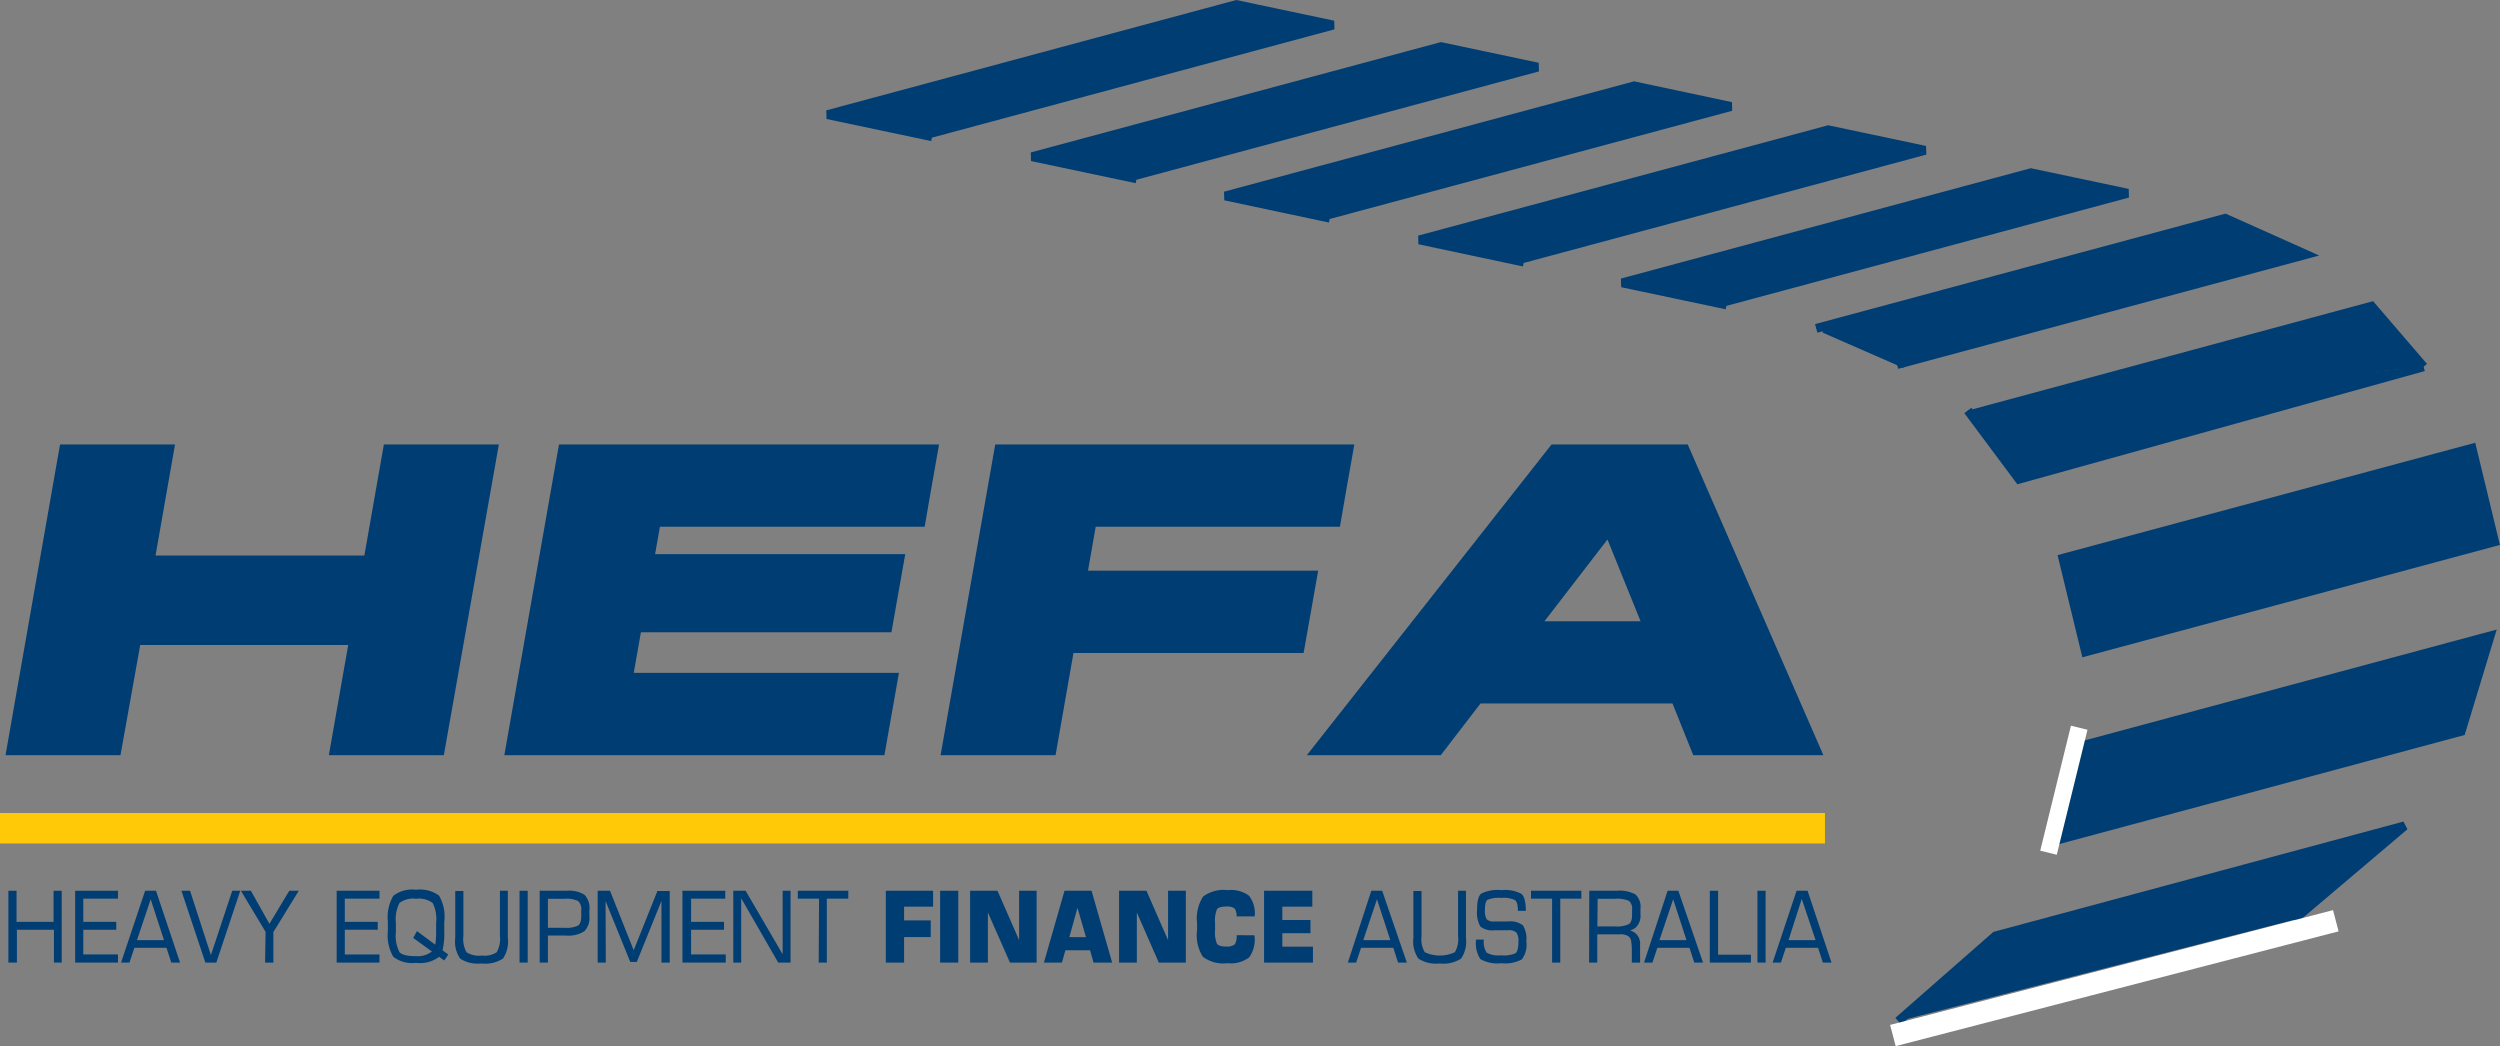 <svg xmlns="http://www.w3.org/2000/svg" viewBox="0 0 202.58 84.77"><rect x="0" y="0" width="202.58" height="84.77" fill="#808080" stroke="none"/><defs><style>.cls-1,.cls-2,.cls-4,.cls-5{fill:#003d73;}.cls-1,.cls-4,.cls-5,.cls-6{stroke:#003d73;}.cls-1{stroke-width:1.13px;}.cls-3{fill:#ffc907;}.cls-4{stroke-width:0.72px;}.cls-5,.cls-6{stroke-width:0.72px;}.cls-6{fill:none;}.cls-7{fill:#fff;}</style></defs><title>Asset 1</title><g id="Layer_2" data-name="Layer 2"><path class="cls-1" d="M5.34,36.58h8.17l-1.58,9H30l1.58-9h8.17L35.49,60.63H27.32l1.57-8.93h-18L9.29,60.63H1.12Z"/><path class="cls-1" d="M41.54,60.63l4.23-24.05H75.42l-.49,2.77-.48,2.77H53l-.59,3.35H72.68l-.46,2.6-.46,2.6H51.46l-.78,4.42H72.17l-.49,2.77-.49,2.77Z"/><path class="cls-1" d="M76.89,60.63l4.23-24.05h27.95l-.49,2.77-.48,2.77H88.31l-.82,4.69h18.65l-.49,2.78-.49,2.76H86.51l-1.45,8.28H76.89Z"/><path class="cls-1" d="M126,36.58h10.39l10.5,24.05h-9.3l-1.68-4.19H119.69l-3.22,4.19h-9.41Zm-2,14.33h9.78l-3.37-8.32h0Z"/><path class="cls-2" d="M.68,72.18h.66V74.7h3V72.18H5V78H4.37V75.34h-3V78H.68Z"/><path class="cls-2" d="M6.09,78V72.18H9.56v.64H6.75V74.7H9.42v.64H6.75v2H9.56V78Z"/><path class="cls-2" d="M11.76,72.18h.88L14.59,78h-.71l-.39-1.2h-2.6l-.4,1.2H9.81Zm-.66,4h2.19l-1.08-3.31h0Z"/><path class="cls-2" d="M14.7,72.18h.7l1.69,5.21h0l1.73-5.21h.65L17.53,78h-.89Z"/><path class="cls-2" d="M21.52,75.51l-2-3.33h.81l1.5,2.68h0l1.61-2.68h.77l-2.06,3.35V78h-.67Z"/><path class="cls-2" d="M27.28,78V72.18h3.47v.64H27.94V74.7h2.67v.64H27.94v2h2.81V78Z"/><path class="cls-2" d="M36,77.83l-.42-.3,0,0a2.51,2.51,0,0,1-1.86.49,2.5,2.5,0,0,1-1.85-.49,3.42,3.42,0,0,1-.44-2.08v-.77a3.44,3.44,0,0,1,.44-2.09,2.5,2.5,0,0,1,1.85-.49,2.56,2.56,0,0,1,1.86.48A3.39,3.39,0,0,1,36,74.69v.79A5.89,5.89,0,0,1,35.86,77l.46.35ZM33.48,76l.31-.55,1.48,1.1a6.06,6.06,0,0,0,.07-1v-.77a2.88,2.88,0,0,0-.28-1.61,1.86,1.86,0,0,0-1.35-.34,1.83,1.83,0,0,0-1.34.34,2.86,2.86,0,0,0-.29,1.61v.76a2.86,2.86,0,0,0,.29,1.61c.19.22.63.33,1.34.33A1.89,1.89,0,0,0,35,77.1Z"/><path class="cls-2" d="M41.15,76a2.43,2.43,0,0,1-.4,1.68,2.64,2.64,0,0,1-1.73.39,2.64,2.64,0,0,1-1.73-.39,2.43,2.43,0,0,1-.4-1.68v-3.8h.66v3.64a2.22,2.22,0,0,0,.25,1.32,1.85,1.85,0,0,0,1.23.27,1.82,1.82,0,0,0,1.22-.27,2.2,2.2,0,0,0,.26-1.32V72.18h.64Z"/><path class="cls-2" d="M42.1,72.18h.66V78H42.1Z"/><path class="cls-2" d="M43.73,72.18h2.15a2.38,2.38,0,0,1,1.49.33,1.59,1.59,0,0,1,.39,1.26v.47a1.54,1.54,0,0,1-.41,1.22,2.36,2.36,0,0,1-1.47.35H44.4V78h-.67Zm.67,3h1.35A2.14,2.14,0,0,0,46.84,75c.17-.11.26-.37.26-.76v-.47a.89.89,0,0,0-.26-.76,2.14,2.14,0,0,0-1.09-.18H44.4Z"/><path class="cls-2" d="M49.09,78h-.66V72.18h1L51.35,77h0l1.92-4.8h1V78H53.6V73h0l-2,4.95h-.53l-2-4.94h0Z"/><path class="cls-2" d="M55.3,78V72.18h3.47v.64H56V74.7h2.67v.64H56v2h2.81V78Z"/><path class="cls-2" d="M60.06,78h-.64V72.18h1l3,5.15V72.18h.64V78h-1l-3-5.21Z"/><path class="cls-2" d="M66.37,72.82H64.65v-.64h4.09v.64H67V78h-.66Z"/><path class="cls-2" d="M71.78,78V72.18h3.83v1.29H73.26v1.11h2.16v1.35H73.26V78H71.78Z"/><path class="cls-2" d="M76.18,72.18h1.47V78H76.18Z"/><path class="cls-2" d="M80.05,78H78.61V72.18h2.22l1.75,4v-4H84V78H81.84l-1.79-4.06Z"/><path class="cls-2" d="M86.26,72.18h2.19L90.12,78H88.61l-.28-1h-2l-.28,1H84.59Zm.39,3.76H88l-.69-2.38h0Z"/><path class="cls-2" d="M92.12,78H90.68V72.18H92.9l1.75,4v-4h1.44V78H93.9l-1.78-4.06Z"/><path class="cls-2" d="M101.65,75.79a2.49,2.49,0,0,1-.42,1.78,2.45,2.45,0,0,1-1.76.48,2.77,2.77,0,0,1-2-.52A3.24,3.24,0,0,1,97,75.39V74.8a3.27,3.27,0,0,1,.49-2.15,2.77,2.77,0,0,1,2-.52,2.47,2.47,0,0,1,1.72.45,2.33,2.33,0,0,1,.46,1.68h-1.47a1,1,0,0,0-.16-.65,1.09,1.09,0,0,0-.69-.15c-.39,0-.64.08-.74.23a2.39,2.39,0,0,0-.15,1.09v.6a2.39,2.39,0,0,0,.15,1.09c.1.15.35.23.74.23a1,1,0,0,0,.71-.18,1.16,1.16,0,0,0,.14-.74Z"/><path class="cls-2" d="M102.43,78V72.18h3.91v1.29h-2.43v1.08h2.28v1.07h-2.28v1.09h2.48V78Z"/><path class="cls-2" d="M111.12,72.18H112L114,78h-.71l-.39-1.2h-2.61l-.4,1.2h-.67Zm-.65,4h2.19l-1.08-3.31h0Z"/><path class="cls-2" d="M118.79,76a2.43,2.43,0,0,1-.4,1.68,2.64,2.64,0,0,1-1.73.39,2.61,2.61,0,0,1-1.72-.39,2.42,2.42,0,0,1-.41-1.68v-3.8h.66v3.64a2.12,2.12,0,0,0,.26,1.32,2.89,2.89,0,0,0,2.44,0,2.12,2.12,0,0,0,.26-1.32V72.18h.64Z"/><path class="cls-2" d="M123,73.81c0-.46-.08-.75-.23-.87a2.08,2.08,0,0,0-1.1-.18,2.49,2.49,0,0,0-1.13.15q-.21.15-.21.78a1.44,1.44,0,0,0,.14.8.8.8,0,0,0,.62.18h1.1a1.66,1.66,0,0,1,1.21.31,2.06,2.06,0,0,1,.28,1.29,2,2,0,0,1-.36,1.47,2.88,2.88,0,0,1-1.68.31,2.76,2.76,0,0,1-1.68-.33,2.33,2.33,0,0,1-.35-1.58h.63a1.58,1.58,0,0,0,.23,1.06,2,2,0,0,0,1.17.21,2.29,2.29,0,0,0,1.17-.17c.15-.12.23-.43.23-.93a1.17,1.17,0,0,0-.17-.75.91.91,0,0,0-.68-.18h-1.1a1.51,1.51,0,0,1-1.14-.31,2.34,2.34,0,0,1-.26-1.34c0-.7.11-1.14.34-1.32a3,3,0,0,1,1.64-.28,2.82,2.82,0,0,1,1.61.3q.36.3.36,1.38Z"/><path class="cls-2" d="M125.77,72.82h-1.71v-.64h4.08v.64h-1.71V78h-.66Z"/><path class="cls-2" d="M128.78,72.18H131a2.7,2.7,0,0,1,1.53.3,1.38,1.38,0,0,1,.4,1.16v.43a1.31,1.31,0,0,1-.42,1.12,1.37,1.37,0,0,1-.42.2,1.4,1.4,0,0,1,.42.22,1.1,1.1,0,0,1,.39.93V78h-.67c0-.28,0-.57,0-.85s0-.57-.05-.85a.57.57,0,0,0-.24-.44,1.14,1.14,0,0,0-.64-.15h-1.87V78h-.66Zm.66,2.89h1.4a2.35,2.35,0,0,0,1.14-.18c.18-.11.27-.36.27-.73v-.43A.83.83,0,0,0,132,73a2.51,2.51,0,0,0-1.14-.17h-1.4Z"/><path class="cls-2" d="M135.13,72.18H136L138,78h-.71l-.39-1.2h-2.6l-.4,1.2h-.68Zm-.66,4h2.19l-1.08-3.31h0Z"/><path class="cls-2" d="M138.55,78V72.18h.67v5.18h2.66V78Z"/><path class="cls-2" d="M142.41,72.18h.66V78h-.66Z"/><path class="cls-2" d="M145.58,72.18h.89L148.41,78h-.7l-.39-1.2h-2.61l-.4,1.2h-.67Zm-.65,4h2.19L146,72.84h0Z"/><rect class="cls-3" y="65.88" width="147.88" height="2.47"/><polyline class="cls-4" points="92.1 14.49 83.62 12.7 116.77 3.78 124.61 5.44 91.47 14.36"/><polyline class="cls-5" points="147.17 26.61 180.31 17.69 186.86 20.62 153.72 29.54"/><polyline class="cls-5" points="159.54 33.62 192.17 24.81 196.39 29.72"/><polygon class="cls-5" points="202.14 43.9 169 52.82 167.16 45.24 200.31 36.32 202.14 43.9"/><polyline class="cls-5" points="153.82 82.75 161.7 75.84 194.85 66.92 185.84 74.55"/><polyline class="cls-5" points="166.83 67.99 168.63 60.45 201.78 51.53 199.43 59.26 166.29 68.18"/><polyline class="cls-4" points="159.46 33.26 163.61 38.83 196.39 29.72"/><line class="cls-6" x1="147.83" y1="26.62" x2="154.37" y2="29.48"/><polyline class="cls-4" points="75.53 11.08 67.05 9.29 100.19 0.37 108.04 2.03 74.89 10.95"/><polyline class="cls-4" points="107.76 17.68 99.28 15.88 132.42 6.96 140.27 8.63 107.13 17.54"/><polyline class="cls-4" points="123.48 21.24 115.01 19.44 148.15 10.52 156 12.18 122.86 21.1"/><polyline class="cls-4" points="139.91 24.71 131.44 22.92 164.57 14 172.42 15.66 139.28 24.58"/><polygon class="cls-7" points="153.61 84.77 153.16 83.05 189.05 73.75 189.5 75.47 153.61 84.77"/><rect class="cls-7" x="162.02" y="63.34" width="10.43" height="1.38" transform="translate(65.14 211.15) rotate(-76.19)"/></g></svg>